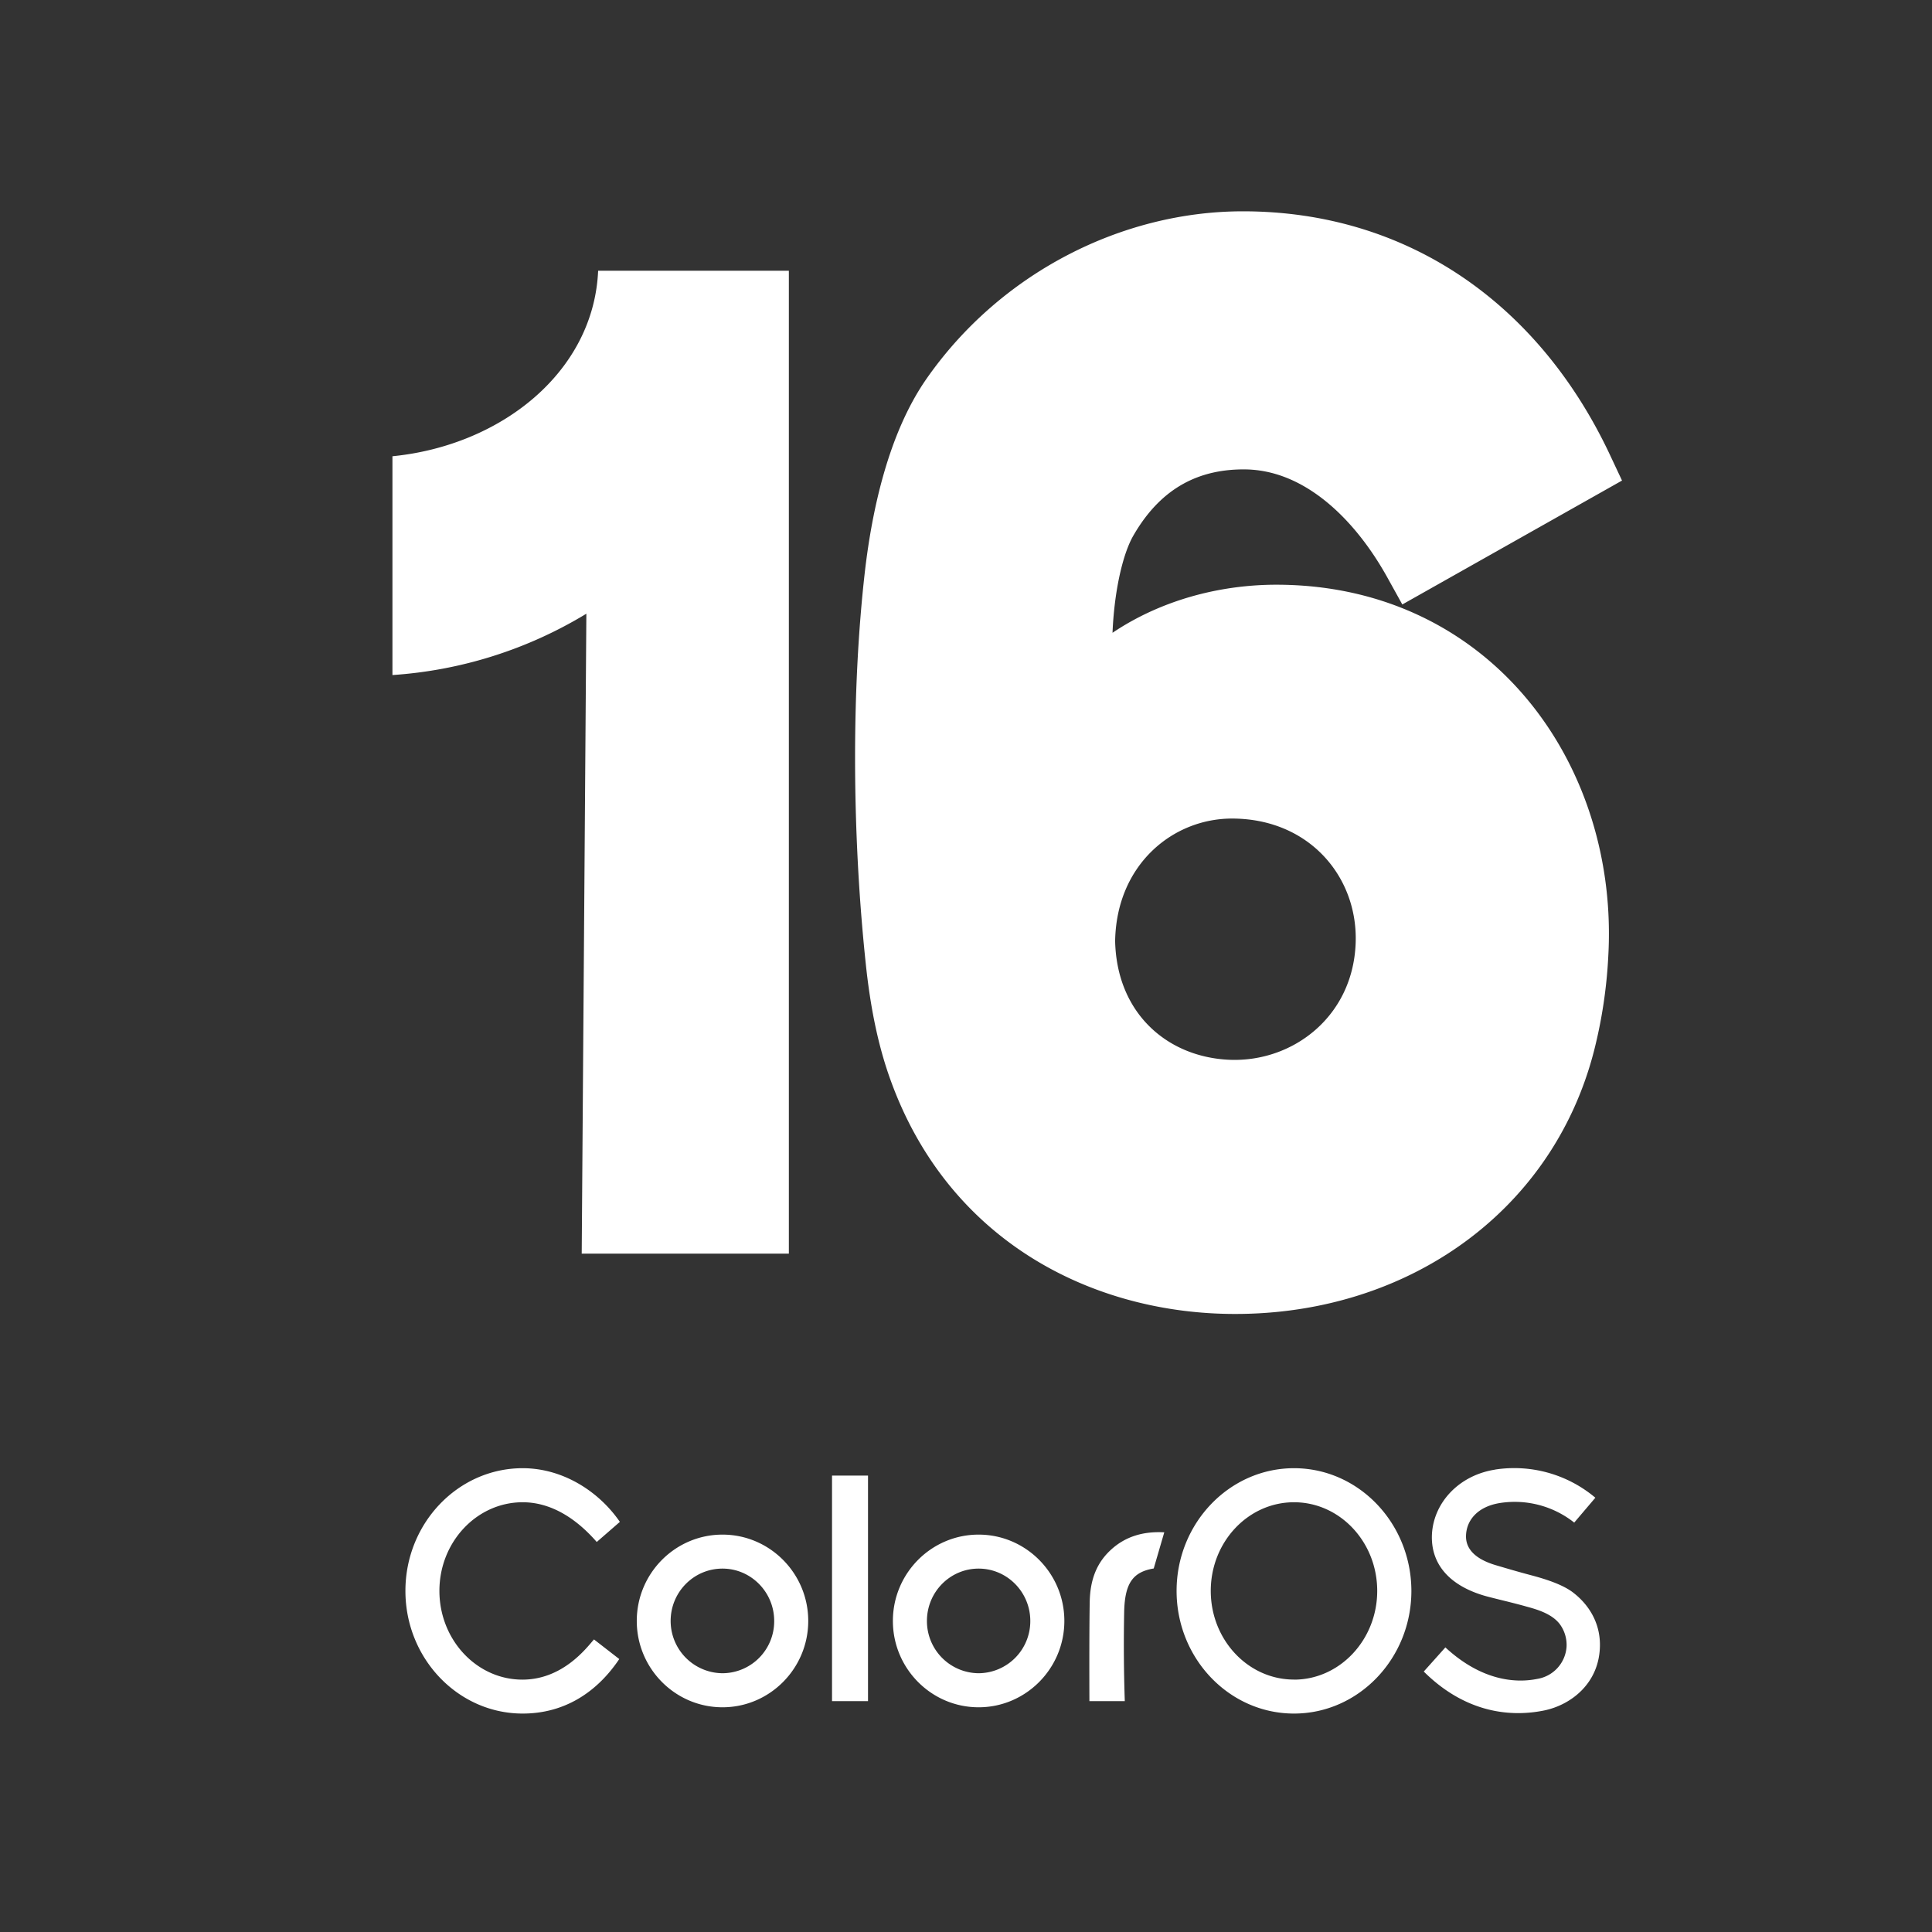 <svg width="32" height="32" viewBox="0 0 32 32" fill="none" xmlns="http://www.w3.org/2000/svg"><rect x="0" y="0" width="32" height="32" fill="#333333" stroke="none"/><path d="M8.657 24.318c.66 0 1.257.377 1.61.889l-.383.333c-.399-.457-.821-.658-1.227-.658-.76 0-1.379.658-1.379 1.468 0 .81.618 1.473 1.38 1.47.665-.003 1.057-.525 1.18-.666l.419.325c-.384.572-.93.903-1.6.903-1.07 0-1.942-.912-1.942-2.032s.871-2.032 1.942-2.032zm16.104.023a2.085 2.085 0 011.663.466l-.35.412a1.586 1.586 0 00-1.226-.325c-.373.058-.557.284-.566.537-.009.219.148.39.488.492.152.045.381.113.587.167.237.063.514.15.69.281.27.204.453.505.453.871 0 .633-.477.999-.93 1.09-.572.115-1.31.028-1.988-.646l.358-.4c.578.535 1.136.6 1.521.522a.579.579 0 00.486-.531.578.578 0 00-.115-.38c-.134-.173-.384-.242-.548-.287-.237-.067-.492-.124-.666-.171-.613-.17-.928-.538-.9-1.036.033-.522.451-.968 1.043-1.061zm-10.384.099h-.596v3.736h.596V24.44zm7.056-.122c-1.071 0-1.945.912-1.945 2.032s.872 2.032 1.945 2.032c1.07 0 1.944-.912 1.944-2.032-.002-1.12-.873-2.032-1.944-2.032zm0 3.501c-.761 0-1.379-.658-1.379-1.469 0-.81.618-1.468 1.379-1.468.76 0 1.378.658 1.378 1.468 0 .81-.62 1.47-1.378 1.47zm-9.466-2.401c-.783 0-1.42.641-1.42 1.43 0 .788.637 1.43 1.42 1.43.782 0 1.42-.642 1.42-1.43 0-.789-.638-1.43-1.42-1.43zm0 2.296a.866.866 0 01-.859-.866c0-.479.384-.867.859-.867.472 0 .856.39.856.867a.86.86 0 01-.856.866zm4.242-2.296c-.783 0-1.42.641-1.42 1.43 0 .788.637 1.43 1.42 1.43.782 0 1.42-.642 1.42-1.43 0-.789-.638-1.43-1.42-1.43zm0 2.296a.863.863 0 01-.856-.866c0-.479.383-.867.856-.867s.856.39.856.867a.862.862 0 01-.856.866zm2.9-1.734l.175-.6c-.334-.018-.641.06-.895.3-.21.198-.334.462-.34.86-.007.41-.007 1.068-.005 1.636h.586a28.011 28.011 0 01-.01-1.488c.012-.47.148-.652.489-.709zM13.066 4.484v16.28H9.635l.077-10.599A7.097 7.097 0 016.5 11.181V7.557c1.801-.178 3.334-1.396 3.407-3.073h3.16zM20.586 4c2.547 0 4.542 1.434 5.63 3.752L23.42 9.329c-.63-1.137-1.604-2.034-2.778-2.054-.91-.013-1.735.36-2.303 1.346-.377.652-.508 2.038-.354 2.92.768-.916 2.004-1.37 3.211-1.356 3.206.032 5.107 2.736 4.943 5.625a7.46 7.46 0 01-.221 1.47c-.642 2.497-2.92 4.034-5.587 3.982-2.066-.04-4.229-1.088-5.113-3.55-.193-.534-.31-1.132-.38-1.793-.228-2.147-.234-4.497-.015-6.403.115-.988.375-2.152.93-2.952C16.884 4.94 18.746 4 20.586 4zm-.144 9.058c-1.276-.018-2.45.975-2.472 2.53.028 1.464 1.075 2.41 2.373 2.465 1.324.054 2.547-.914 2.61-2.398.059-1.369-.956-2.576-2.51-2.597z" fill="#fff" style="mix-blend-mode:luminosity"/><path d="M20.586 4c2.547 0 4.542 1.434 5.63 3.752L23.42 9.329c-.63-1.137-1.604-2.034-2.778-2.054-.91-.013-1.735.36-2.303 1.346-.377.652-.508 2.038-.354 2.92.768-.916 2.004-1.37 3.211-1.356 3.206.032 5.107 2.736 4.943 5.625a7.46 7.46 0 01-.221 1.47c-.642 2.497-2.92 4.034-5.587 3.982-2.066-.04-4.229-1.088-5.113-3.55-.193-.534-.31-1.132-.38-1.793-.228-2.147-.234-4.497-.015-6.403.115-.988.375-2.152.93-2.952C16.884 4.94 18.746 4 20.586 4zm-.144 9.058c-1.276-.018-2.45.975-2.472 2.53.028 1.464 1.075 2.41 2.373 2.465 1.324.054 2.547-.914 2.61-2.398.059-1.369-.956-2.576-2.51-2.597z" stroke="#fff"/></svg>